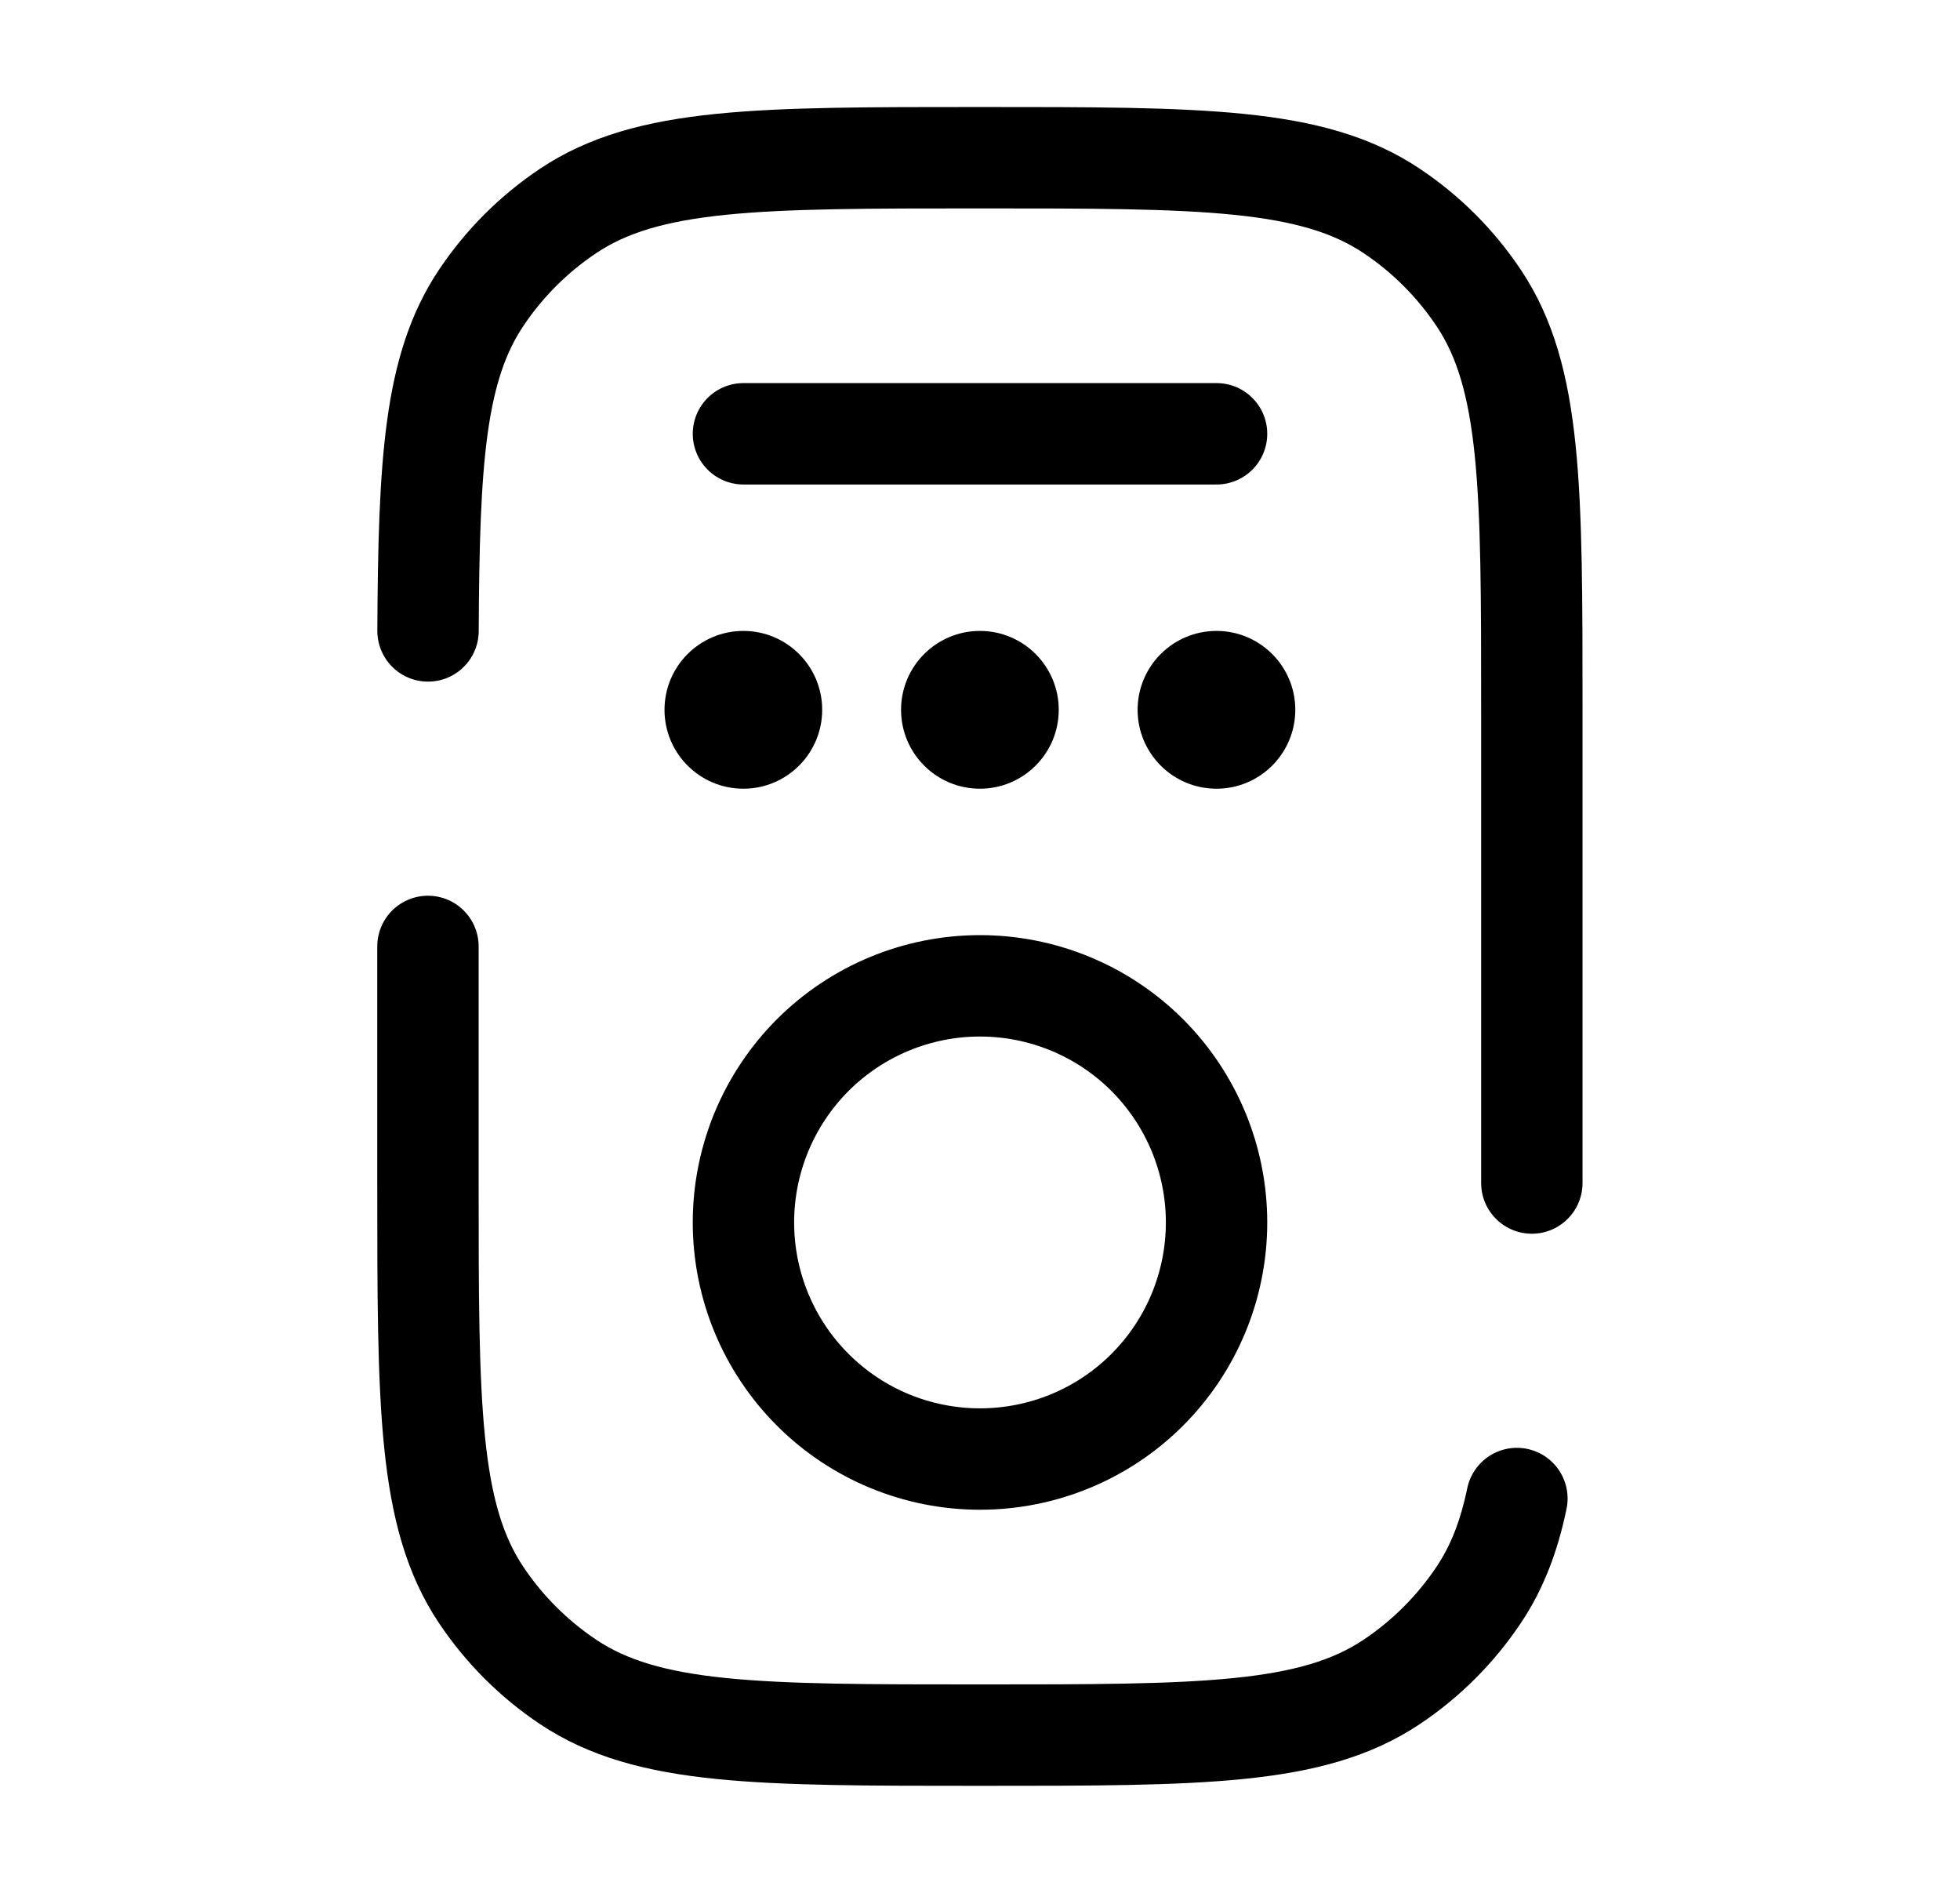<svg xmlns="http://www.w3.org/2000/svg" fill="none" viewBox="0 0 29 28" height="28" width="29">
<path stroke-linecap="round" stroke-width="1.5" stroke="black" d="M22.665 17.5V10.5C22.665 7.223 22.665 5.585 21.879 4.408C21.538 3.898 21.101 3.46 20.591 3.12C19.414 2.333 17.777 2.333 14.499 2.333C11.22 2.333 9.584 2.333 8.406 3.12C7.897 3.46 7.459 3.898 7.118 4.408C6.431 5.436 6.345 6.816 6.333 9.333M22.444 22.167C22.327 22.729 22.15 23.188 21.879 23.592C21.538 24.102 21.101 24.54 20.591 24.88C19.414 25.667 17.777 25.667 14.499 25.667C11.22 25.667 9.584 25.667 8.406 24.88C7.897 24.54 7.459 24.102 7.118 23.592C6.332 22.415 6.332 20.778 6.332 17.5V14"></path>
<path stroke-width="1.5" stroke="black" d="M18 18.083C18 19.012 17.631 19.902 16.975 20.558C16.319 21.215 15.428 21.583 14.5 21.583C13.572 21.583 12.681 21.215 12.025 20.558C11.369 19.902 11 19.012 11 18.083C11 17.155 11.369 16.265 12.025 15.608C12.681 14.952 13.572 14.583 14.5 14.583C15.428 14.583 16.319 14.952 16.975 15.608C17.631 16.265 18 17.155 18 18.083Z"></path>
<path stroke-linecap="round" stroke-width="1.5" stroke="black" d="M11 6.417H18"></path>
<path fill="black" d="M10.999 11.667C11.643 11.667 12.165 11.144 12.165 10.5C12.165 9.856 11.643 9.333 10.999 9.333C10.354 9.333 9.832 9.856 9.832 10.5C9.832 11.144 10.354 11.667 10.999 11.667Z"></path>
<path fill="black" d="M14.499 11.667C15.143 11.667 15.665 11.144 15.665 10.5C15.665 9.856 15.143 9.333 14.499 9.333C13.854 9.333 13.332 9.856 13.332 10.5C13.332 11.144 13.854 11.667 14.499 11.667Z"></path>
<path fill="black" d="M17.999 11.667C18.643 11.667 19.165 11.144 19.165 10.5C19.165 9.856 18.643 9.333 17.999 9.333C17.354 9.333 16.832 9.856 16.832 10.5C16.832 11.144 17.354 11.667 17.999 11.667Z"></path>
</svg>
